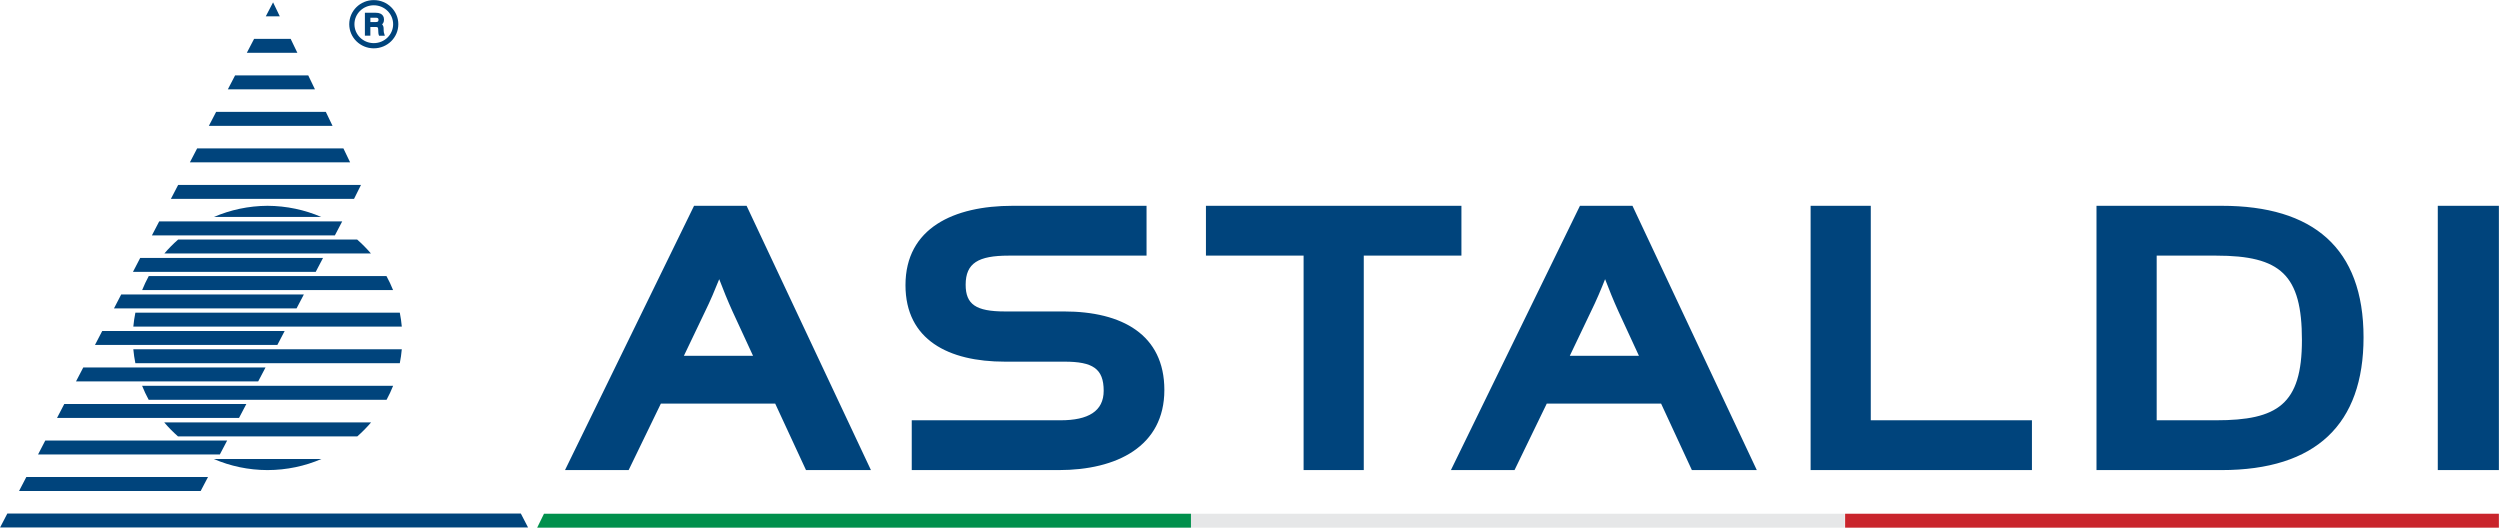 <svg width="1418" height="300" viewBox="0 0 1418 300" xmlns="http://www.w3.org/2000/svg">
  <title>
    marchio astaldi
  </title>
  <g id="Page-1" fill="none" fill-rule="evenodd">
    <g id="marchio-astaldi">
      <path d="M1417.37 266.633h-34.66v-149.9h34.66v149.9zm-194.1-121.642v93.392h33.686c34.855 0 48.697-8.97 48.697-45.468 0-37.057-12.004-47.923-48.697-47.923h-33.686zm36.692 121.643h-70.833v-149.9h71.095c51.625 0 80.377 23.817 80.377 74.614 0 49.228-26.88 75.286-80.64 75.286zm-107.447 0H1026.98v-149.9h34.127v121.65h91.408v28.25zm-262.122-64.835h39.203l-11.613-25.143c-2.748-6.01-5.404-12.626-7.578-18.31-2.252 5.707-5.052 12.343-8.047 18.4l-11.965 25.053zm51.782 27.13h-64.858l-18.28 37.705h-36.083l73.19-149.9h29.792l70.523 149.9h-36.826l-17.46-37.706zM773.53 266.632H739.4V144.99h-55.39v-28.258h144.91v28.26h-55.39v121.64zm-173.026 0H517.14v-28.25h84.464c15.613 0 24.406-5.12 24.406-16.74 0-12.607-6.268-16.51-22.225-16.51h-33.827c-31.864 0-56.37-12.3-56.37-43.41 0-32.454 27.553-44.99 60.73-44.99h76.002v28.26h-78.188c-17.267 0-24.415 4.222-24.415 16.504 0 11.093 5.744 15.16 22.24 15.16h33.555c32.864 0 56.908 13.11 56.908 44.537 0 32.085-27.078 45.44-59.916 45.44zm-212.592-64.835h39.207L415.5 176.655c-2.744-6.01-5.403-12.626-7.562-18.31-2.26 5.707-5.066 12.343-8.047 18.4l-11.98 25.053zm51.783 27.13h-64.852l-18.28 37.705H320.47l73.198-149.9h29.803l70.525 149.9h-36.83l-17.47-37.706z" id="scritta" fill="#00447C"/>
      <g id="piramide" fill="#00447C">
        <path id="Shape" d="M299.52 299.19l-4.107-7.916H4.16L.047 299.19zM121.23 260.333h61.116c-9.368 4.03-19.723 6.276-30.608 6.3-10.84-.024-21.158-2.268-30.508-6.3M93.145 239.59h117.32c-2.396 2.82-5 5.462-7.79 7.918H100.94c-2.785-2.456-5.397-5.1-7.793-7.918M80.607 218.843H222.97c-1.08 2.72-2.323 5.36-3.703 7.906H84.33c-1.392-2.546-2.63-5.186-3.723-7.907M75.62 198.1H227.9c-.234 2.674-.613 5.313-1.135 7.91H76.78c-.528-2.597-.91-5.236-1.16-7.91M76.784 177.348h149.98c.522 2.592.9 5.23 1.136 7.91H75.62c.25-2.678.636-5.318 1.164-7.91M84.37 156.6h134.846c1.392 2.558 2.644 5.202 3.73 7.92H80.632c1.102-2.72 2.346-5.362 3.737-7.92M101.05 135.857h101.51c2.8 2.448 5.42 5.095 7.827 7.915H93.237c2.402-2.82 5.014-5.467 7.814-7.915M182.163 123.028h-60.75c9.304-4 19.56-6.24 30.325-6.295 10.824.054 21.108 2.295 30.425 6.295M14.93 270.566h103.048l-4.153 7.914H10.815zM25.686 249.858h103.162l-4.153 7.914H21.585zM36.455 229.146h103.268l-4.154 7.918H32.336zM47.223 208.438H150.6l-4.16 7.91H43.104zM57.988 187.726h103.48l-4.142 7.91H53.876zM68.752 167.01h103.6l-4.153 7.922H64.642zM79.525 146.297h103.698l-4.153 7.922H75.412zM90.29 125.59h103.807l-4.153 7.917H86.168zM101.05 104.88h103.71l-3.946 7.91H96.934zM111.82 84.172h82.96l3.81 7.915H107.7zM122.588 63.457h62.22l3.807 7.918H118.47zM133.35 42.748h41.482l3.81 7.918h-49.404zM144.117 22.04h20.74l3.808 7.914H140zM158.694 9.246h-7.93l4.122-7.914z"/>
        <path d="M212.006.053c7.676 0 13.928 6.096 13.928 13.682 0 7.582-6.256 13.674-13.928 13.674-7.66 0-13.916-6.093-13.916-13.675 0-7.586 6.256-13.682 13.916-13.682zm0 2.945c-6.084 0-10.97 4.833-10.97 10.737 0 5.9 4.886 10.726 10.97 10.726 6.1 0 10.98-4.824 10.98-10.725 0-5.904-4.88-10.737-10.98-10.737zm.996 9.524c.658 0 1.084-.125 1.354-.305.148-.102.324-.348.324-.985 0-.614-.203-.86-.496-1.02-.18-.083-.484-.157-.974-.157h-3.132v2.467h2.924zM206.97 7.24h6.2c.97 0 1.826.133 2.535.45 1.407.622 2.104 1.822 2.104 3.39 0 .79-.165 1.505-.564 2.108-.14.215-.317.422-.51.618.67.782.815 1.474.847 2.186l.05 1.553c.02.426.052.68.087.813l.54 1.893h-3.267l-.31-.97-.097-1.016-.098-1.928c-.035-.58-.22-.786-.43-.892-.152-.062-.48-.14-1.107-.14h-2.88v4.945h-3.102V7.24z" id="registrato"/>
      </g>
      <g id="bandiera">
        <path id="Shape" fill="#00904C" d="M675.52 299.298v-7.91H308.548l-3.867 7.91z"/>
        <path id="Rectangle-path" fill="#C9252C" d="M1046.55 291.388h370.82v7.91h-370.82z"/>
        <path id="Rectangle-path" fill="#E6E7E8" d="M675.52 291.388h370.833v7.91H675.52z"/>
      </g>
    </g>
  </g>
</svg>